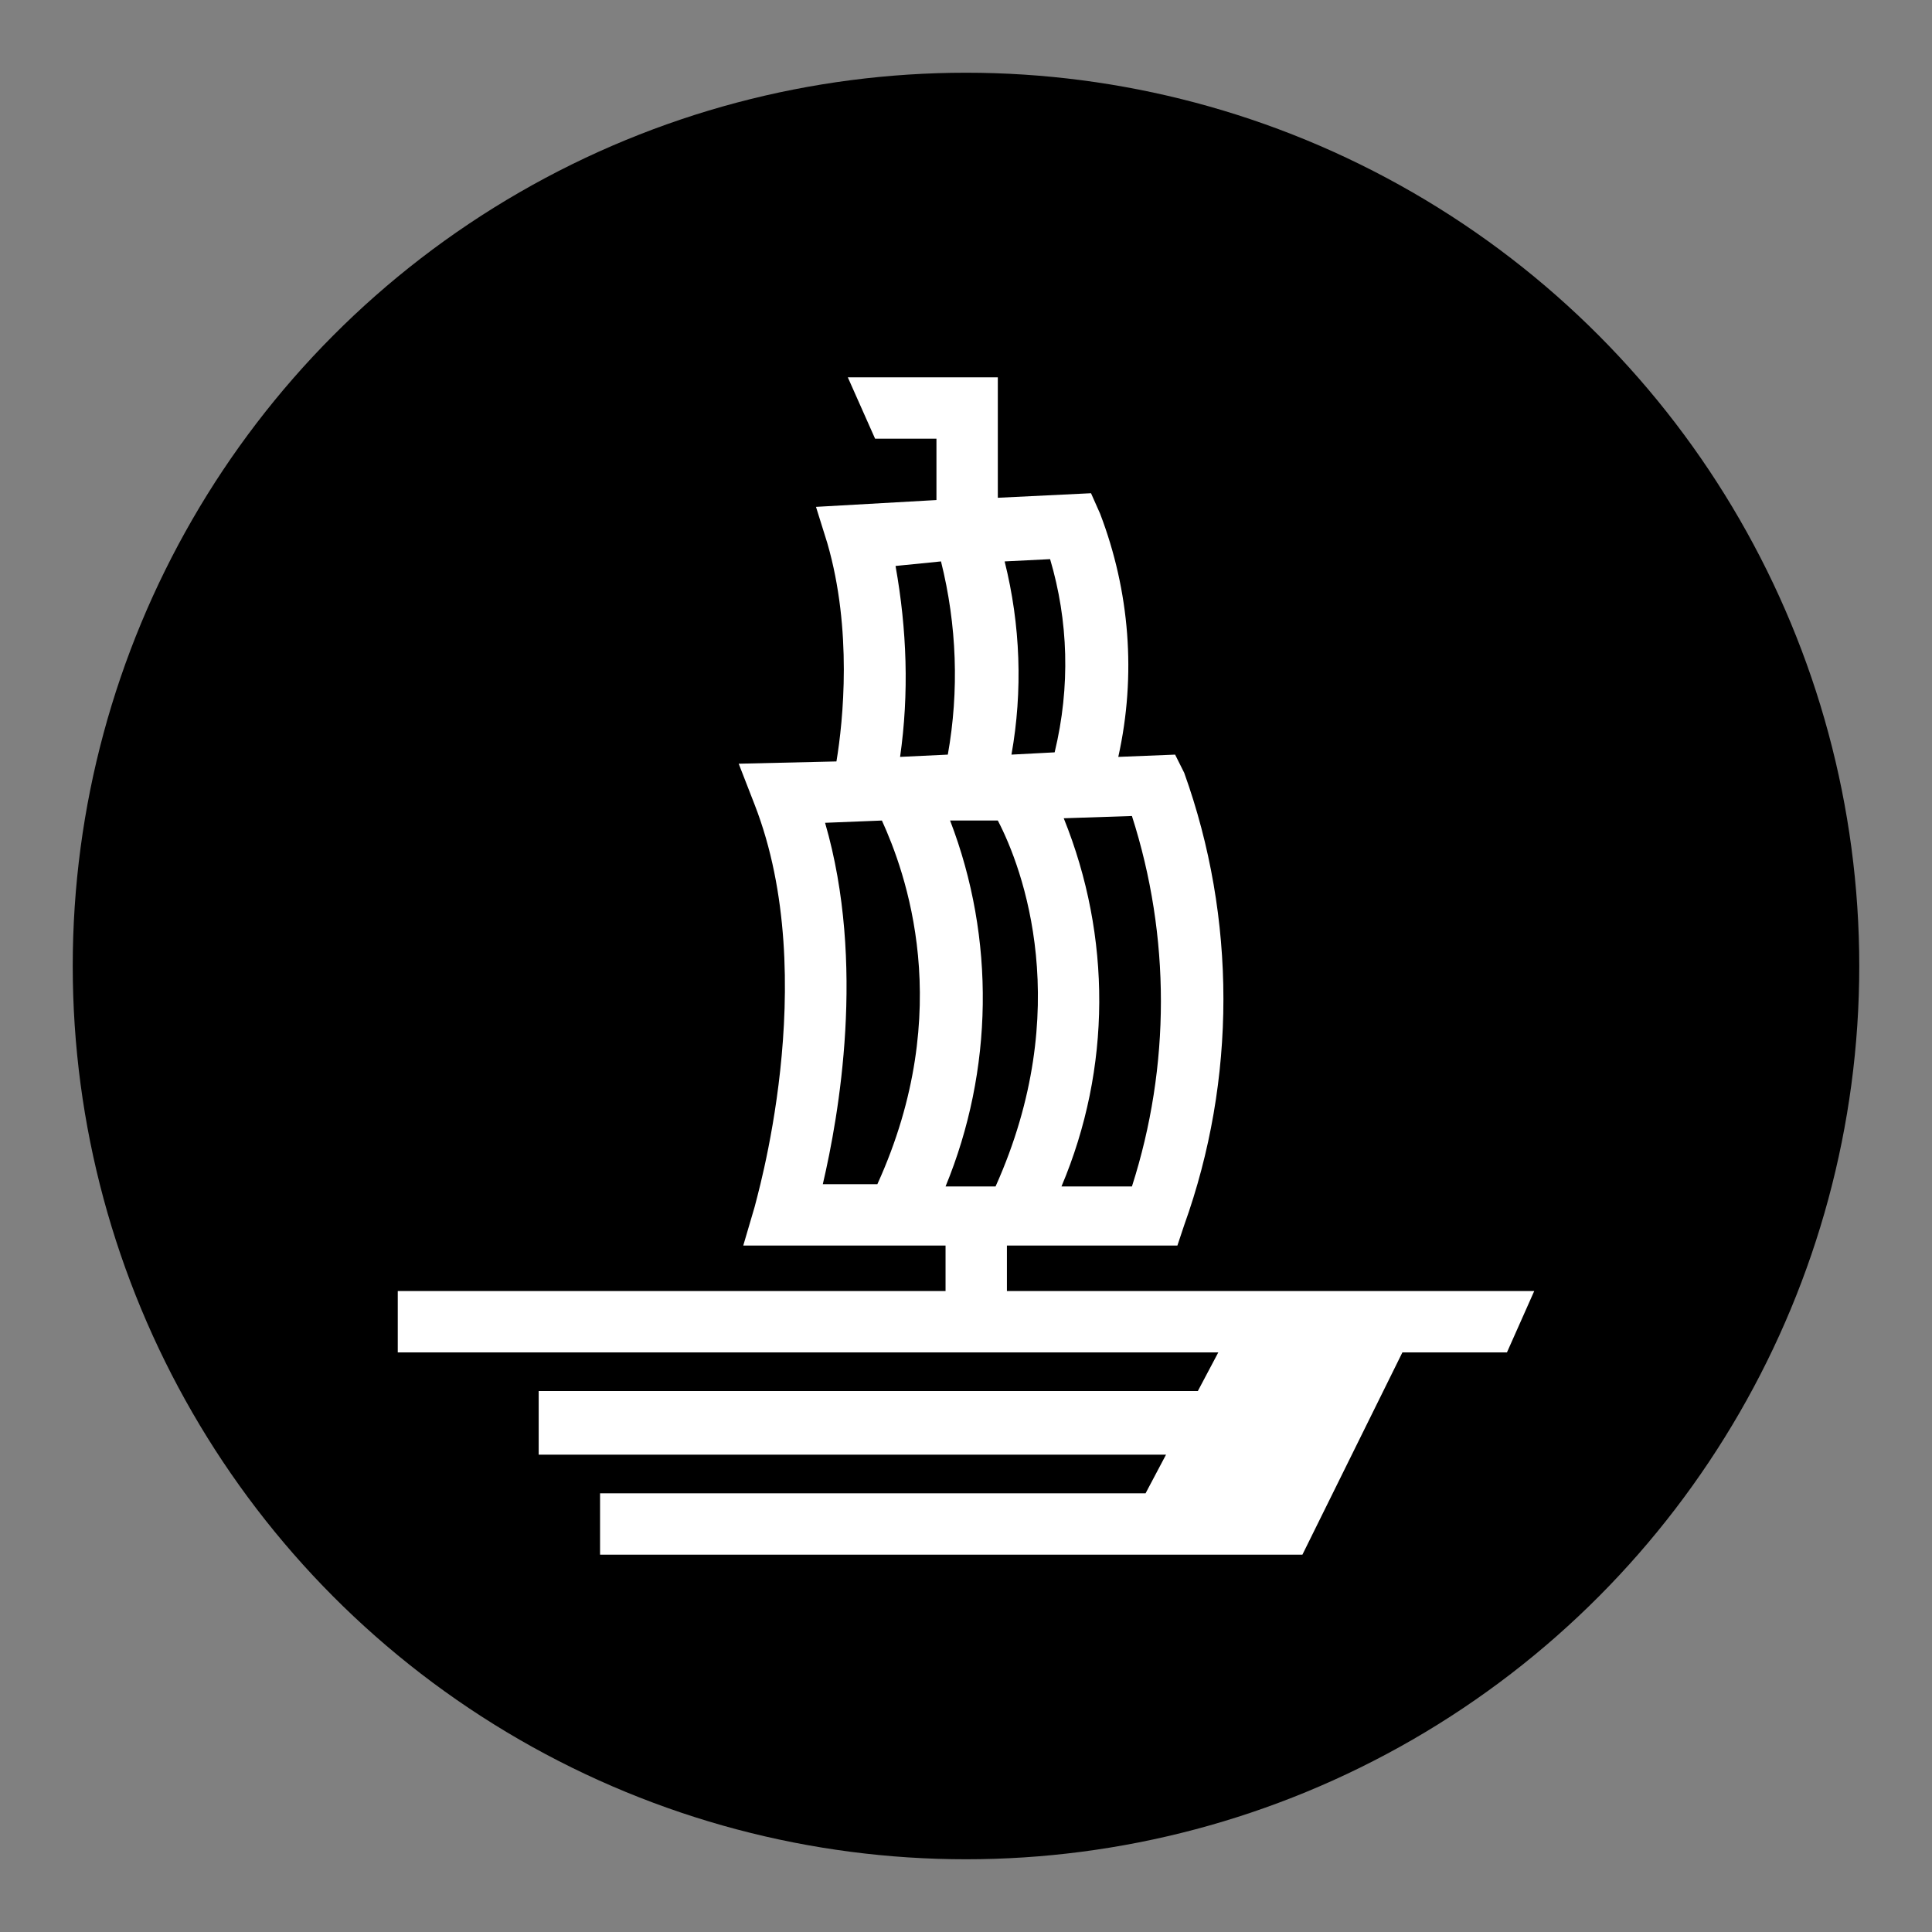 <?xml version="1.0" encoding="utf-8"?>
<!-- Generator: Adobe Illustrator 24.3.0, SVG Export Plug-In . SVG Version: 6.00 Build 0)  -->
<svg version="1.1" id="Vrstva_1" xmlns="http://www.w3.org/2000/svg" xmlns:xlink="http://www.w3.org/1999/xlink" x="0px" y="0px"
	 viewBox="0 0 85 85" style="enable-background:new 0 0 85 85;" xml:space="preserve">
<rect x="0" y="0" width="85" height="85" fill="#808080" stroke="none"/>
<style type="text/css">
	.st0{fill:#FFFFFF;}
</style>
<g>
	<circle cx="42.5" cy="42.5" r="39.3"/>
	<g id="Vrstva_2_1_">
		<path class="st0" d="M67.5,56.8H44.3v-2h7.5l0.3-0.9c2.3-6.4,2.3-13.5,0-19.9l-0.4-0.8l-2.5,0.1c0.8-3.6,0.5-7.3-0.8-10.7L48,21.7
			l-4.1,0.2v-5.3h-6.6l1.2,2.7h2.7V22l-5.3,0.3l0.5,1.6c1.1,3.8,0.7,7.8,0.4,9.6l-4.3,0.1l0.7,1.8c3,7.7,0,17.6,0,17.7l-0.5,1.7h8.9
			v2H17.5v2.7h36.1l-0.9,1.7h-29V64h27.6l-0.9,1.7H26.4v2.7h30.9l4.4-8.9h4.6L67.5,56.8z M43.9,36.1c1.1,2.1,3.4,8.3-0.1,16.1h-2.2
			c2.1-5.1,2.2-10.9,0.2-16.1L43.9,36.1z M49.8,52.2h-3.1c2.2-5.2,2.2-11,0.1-16.2l3-0.1C51.5,41.2,51.5,46.9,49.8,52.2z M46.4,33.1
			l-1.9,0.1c0.5-2.8,0.4-5.7-0.3-8.5l2-0.1C47,27.3,47.1,30.2,46.4,33.1z M41.4,24.7c0.7,2.8,0.8,5.7,0.3,8.5l-2.1,0.1
			c0.4-2.8,0.3-5.6-0.2-8.4L41.4,24.7z M36.3,36.2l2.5-0.1c1,2.2,3.3,8.3-0.2,16h-2.4C36.9,49.1,38.1,42.4,36.3,36.2L36.3,36.2z"/>
	</g>
</g>
</svg>
